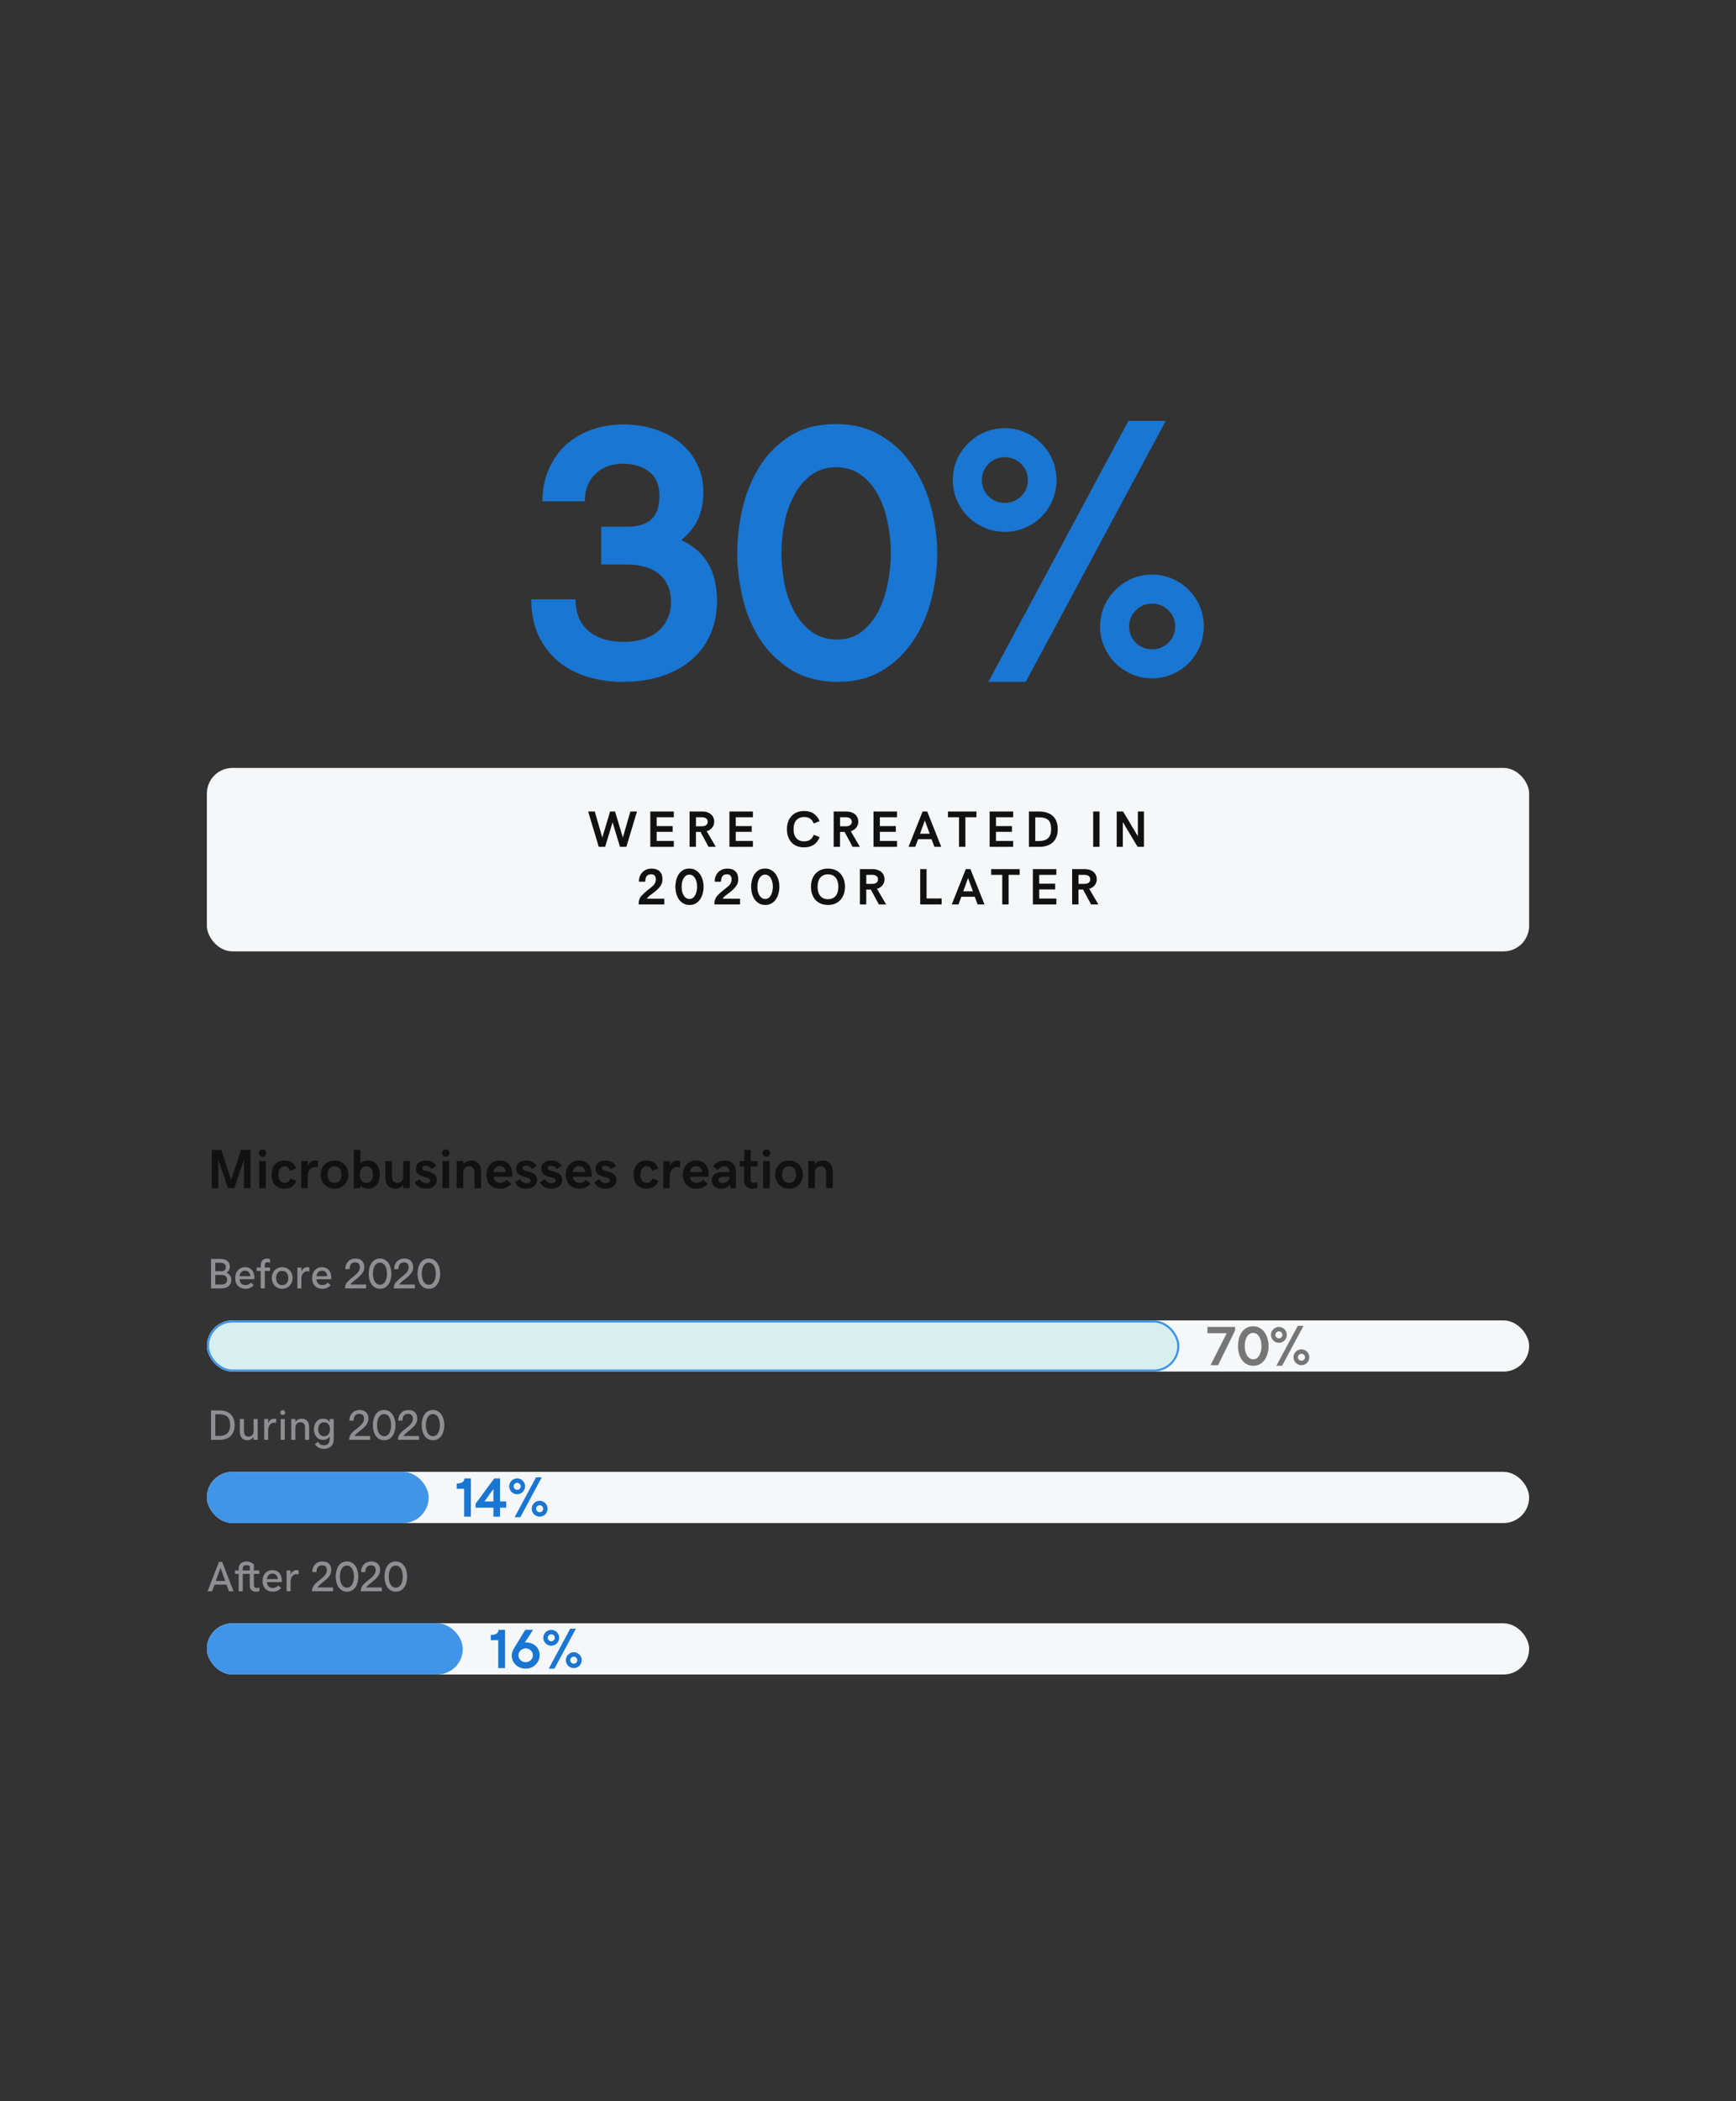 <?xml version="1.0" encoding="UTF-8"?> <svg xmlns="http://www.w3.org/2000/svg" width="814" height="985" viewBox="0 0 814 985" fill="none"><rect x="0" y="0" width="814" height="985" fill="#333333" stroke="none"/><path d="M291.868 319.66C286.113 319.66 280.634 318.858 275.433 317.253C270.231 315.648 265.693 313.269 261.819 310.114C257.946 306.905 254.847 302.865 252.522 297.995C250.254 293.125 249.119 287.453 249.119 280.979H269.871C269.871 287.398 271.891 292.323 275.931 295.754C279.97 299.185 285.477 300.9 292.449 300.9C295.438 300.9 298.287 300.541 300.999 299.821C303.711 299.047 306.062 297.884 308.055 296.335C310.047 294.785 311.624 292.821 312.786 290.441C314.004 288.062 314.612 285.295 314.612 282.141C314.612 276.662 312.814 272.373 309.217 269.274C305.675 266.175 300.39 264.626 293.362 264.626H281.907V246.945H293.777C299.09 246.945 302.991 245.756 305.481 243.376C307.972 240.996 309.217 237.372 309.217 232.502C309.217 227.411 307.612 223.62 304.402 221.13C301.248 218.64 297.181 217.395 292.2 217.395C286.888 217.395 282.571 218.972 279.251 222.126C275.931 225.225 274.243 229.514 274.188 234.992H254.349C254.349 229.292 255.372 224.201 257.42 219.719C259.467 215.181 262.179 211.39 265.555 208.347C268.986 205.303 272.998 202.979 277.591 201.374C282.184 199.769 286.998 198.967 292.034 198.967C297.734 198.967 302.908 199.769 307.557 201.374C312.26 202.979 316.245 205.192 319.51 208.015C322.775 210.782 325.293 214.102 327.063 217.976C328.89 221.794 329.803 225.944 329.803 230.427C329.803 235.407 328.973 239.696 327.312 243.293C325.708 246.89 323.079 250.183 319.427 253.171C325.182 255.882 329.415 259.59 332.127 264.294C334.839 268.998 336.194 274.864 336.194 281.892C336.194 287.481 335.171 292.6 333.123 297.248C331.131 301.896 328.226 305.881 324.407 309.201C320.644 312.466 315.996 315.039 310.462 316.921C304.983 318.747 298.785 319.66 291.868 319.66ZM393.221 319.66C384.201 319.66 376.619 317.668 370.477 313.684C364.334 309.699 359.437 304.746 355.784 298.825C352.132 292.849 349.531 286.319 347.981 279.235C346.432 272.152 345.657 265.511 345.657 259.313C345.657 253.116 346.404 246.475 347.898 239.392C349.448 232.253 351.993 225.695 355.535 219.719C359.077 213.742 363.836 208.762 369.812 204.777C375.789 200.793 383.204 198.801 392.059 198.801C400.083 198.801 407.083 200.599 413.06 204.196C419.036 207.793 423.961 212.469 427.835 218.225C431.764 223.924 434.669 230.427 436.551 237.731C438.488 244.981 439.456 252.23 439.456 259.479C439.456 266.729 438.515 273.978 436.634 281.228C434.752 288.422 431.902 294.868 428.084 300.568C424.321 306.213 419.507 310.806 413.641 314.348C407.83 317.889 401.023 319.66 393.221 319.66ZM392.723 299.821C397.15 299.821 400.94 298.576 404.095 296.086C407.304 293.54 409.905 290.331 411.897 286.457C413.89 282.528 415.356 278.156 416.297 273.342C417.238 268.472 417.708 263.741 417.708 259.147C417.708 254.444 417.21 249.712 416.214 244.953C415.273 240.139 413.779 235.822 411.731 232.004C409.684 228.186 407.028 225.087 403.763 222.707C400.498 220.272 396.596 219.055 392.059 219.055C387.521 219.055 383.619 220.272 380.354 222.707C377.09 225.142 374.433 228.296 372.386 232.17C370.338 235.988 368.816 240.305 367.82 245.119C366.88 249.878 366.409 254.61 366.409 259.313C366.409 263.962 366.88 268.721 367.82 273.591C368.816 278.405 370.338 282.749 372.386 286.623C374.489 290.497 377.228 293.679 380.604 296.169C383.979 298.604 388.019 299.821 392.723 299.821ZM463.445 319.66L529.104 197.307H546.619L480.96 319.66H463.445ZM471.082 249.353C467.817 249.353 464.69 248.716 461.702 247.443C458.769 246.171 456.196 244.455 453.982 242.297C451.769 240.083 449.998 237.482 448.67 234.494C447.397 231.506 446.761 228.352 446.761 225.031C446.761 221.711 447.397 218.557 448.67 215.568C449.998 212.58 451.769 210.007 453.982 207.849C456.196 205.635 458.769 203.892 461.702 202.619C464.69 201.346 467.817 200.71 471.082 200.71C474.402 200.71 477.557 201.346 480.545 202.619C483.533 203.892 486.106 205.635 488.265 207.849C490.478 210.007 492.221 212.58 493.494 215.568C494.767 218.557 495.403 221.711 495.403 225.031C495.403 228.352 494.767 231.506 493.494 234.494C492.221 237.482 490.478 240.083 488.265 242.297C486.106 244.455 483.533 246.171 480.545 247.443C477.557 248.716 474.402 249.353 471.082 249.353ZM471.082 235.739C474.126 235.739 476.699 234.715 478.802 232.668C480.905 230.565 481.956 228.02 481.956 225.031C481.956 222.098 480.905 219.58 478.802 217.478C476.699 215.375 474.126 214.323 471.082 214.323C468.149 214.323 465.631 215.375 463.528 217.478C461.425 219.58 460.374 222.098 460.374 225.031C460.374 228.02 461.425 230.565 463.528 232.668C465.631 234.715 468.149 235.739 471.082 235.739ZM540.145 318C536.88 318 533.753 317.364 530.765 316.091C527.832 314.818 525.258 313.103 523.045 310.944C520.831 308.731 519.061 306.13 517.732 303.142C516.46 300.153 515.823 296.999 515.823 293.679C515.823 290.358 516.46 287.204 517.732 284.216C519.061 281.228 520.831 278.654 523.045 276.496C525.258 274.283 527.832 272.539 530.765 271.267C533.753 269.994 536.88 269.357 540.145 269.357C543.465 269.357 546.619 269.994 549.607 271.267C552.596 272.539 555.169 274.283 557.327 276.496C559.541 278.654 561.284 281.228 562.557 284.216C563.829 287.204 564.466 290.358 564.466 293.679C564.466 296.999 563.829 300.153 562.557 303.142C561.284 306.13 559.541 308.731 557.327 310.944C555.169 313.103 552.596 314.818 549.607 316.091C546.619 317.364 543.465 318 540.145 318ZM540.145 304.387C543.188 304.387 545.761 303.363 547.864 301.315C549.967 299.213 551.019 296.667 551.019 293.679C551.019 290.746 549.967 288.228 547.864 286.125C545.761 284.022 543.188 282.971 540.145 282.971C537.212 282.971 534.694 284.022 532.591 286.125C530.488 288.228 529.437 290.746 529.437 293.679C529.437 296.667 530.488 299.213 532.591 301.315C534.694 303.363 537.212 304.387 540.145 304.387Z" fill="#1976D2"></path><rect x="97" y="360" width="620" height="86" rx="12" fill="#F5F7F8"></rect><path d="M275.788 380.43H278.882L282.409 392.629L286.077 380.43H288.386L292.054 392.629L295.581 380.43H298.675L293.706 397H290.718L287.225 385.492L283.745 397H280.757L275.788 380.43ZM304.929 380.43H315.944V383.125H307.905V387.273H315.394V389.969H307.905V394.246H315.944V397H304.929V380.43ZM334.89 385.211C334.89 386.273 334.57 387.203 333.929 388C333.288 388.789 332.433 389.352 331.362 389.688L335.652 397H332.241L328.468 390.004H326.323V397H323.347V380.43H329.3C330.136 380.43 330.898 380.543 331.585 380.77C332.273 380.996 332.859 381.316 333.343 381.73C333.835 382.145 334.214 382.648 334.48 383.242C334.753 383.836 334.89 384.492 334.89 385.211ZM329.089 387.355C329.98 387.355 330.659 387.168 331.128 386.793C331.605 386.41 331.843 385.891 331.843 385.234C331.843 384.578 331.605 384.062 331.128 383.688C330.652 383.312 329.972 383.125 329.089 383.125H326.347V387.355H329.089ZM342.023 380.43H353.038V383.125H344.999V387.273H352.488V389.969H344.999V394.246H353.038V397H342.023V380.43ZM376.984 397.234C375.804 397.234 374.722 397.043 373.738 396.66C372.754 396.277 371.91 395.727 371.207 395.008C370.511 394.281 369.968 393.391 369.578 392.336C369.187 391.281 368.992 390.09 368.992 388.762C368.992 387.465 369.179 386.285 369.554 385.223C369.937 384.16 370.476 383.258 371.172 382.516C371.867 381.773 372.715 381.203 373.715 380.805C374.715 380.398 375.824 380.195 377.043 380.195C378.847 380.195 380.343 380.598 381.531 381.402C382.726 382.199 383.652 383.383 384.308 384.953L381.531 386.055C381.179 385.078 380.64 384.328 379.914 383.805C379.195 383.273 378.238 383.008 377.043 383.008C376.285 383.008 375.597 383.137 374.98 383.395C374.363 383.645 373.84 384.008 373.41 384.484C372.988 384.961 372.66 385.551 372.425 386.254C372.199 386.957 372.086 387.754 372.086 388.645C372.086 389.598 372.203 390.438 372.437 391.164C372.672 391.883 373.004 392.484 373.433 392.969C373.863 393.445 374.382 393.809 374.992 394.059C375.609 394.301 376.293 394.422 377.043 394.422C378.152 394.422 379.074 394.184 379.808 393.707C380.543 393.223 381.132 392.434 381.578 391.34L384.332 392.465C383.683 394.051 382.757 395.242 381.554 396.039C380.351 396.836 378.828 397.234 376.984 397.234ZM402.445 385.211C402.445 386.273 402.125 387.203 401.484 388C400.844 388.789 399.988 389.352 398.918 389.688L403.207 397H399.797L396.023 390.004H393.879V397H390.902V380.43H396.855C397.691 380.43 398.453 380.543 399.14 380.77C399.828 380.996 400.414 381.316 400.898 381.73C401.39 382.145 401.769 382.648 402.035 383.242C402.308 383.836 402.445 384.492 402.445 385.211ZM396.644 387.355C397.535 387.355 398.215 387.168 398.683 386.793C399.16 386.41 399.398 385.891 399.398 385.234C399.398 384.578 399.16 384.062 398.683 383.688C398.207 383.312 397.527 383.125 396.644 383.125H393.902V387.355H396.644ZM409.578 380.43H420.594V383.125H412.555V387.273H420.043V389.969H412.555V394.246H420.594V397H409.578V380.43ZM434.758 380.43L441.356 397H438.145L436.785 393.402H430.516L429.145 397H426.004L432.602 380.43H434.758ZM433.645 384.637L431.383 390.859H435.93L433.645 384.637ZM449.684 383.125H444.492V380.43H457.852V383.125H452.66V397H449.684V383.125ZM464.036 380.43H475.051V383.125H467.012V387.273H474.5V389.969H467.012V394.246H475.051V397H464.036V380.43ZM482.454 380.43H487.2C488.63 380.43 489.891 380.617 490.985 380.992C492.087 381.359 493.005 381.895 493.739 382.598C494.473 383.301 495.028 384.168 495.403 385.199C495.778 386.23 495.965 387.402 495.965 388.715C495.965 390.027 495.774 391.203 495.391 392.242C495.008 393.273 494.446 394.141 493.704 394.844C492.969 395.539 492.051 396.074 490.95 396.449C489.856 396.816 488.606 397 487.2 397H482.454V380.43ZM487.2 394.27C488.044 394.27 488.813 394.176 489.508 393.988C490.212 393.793 490.809 393.48 491.301 393.051C491.801 392.613 492.188 392.039 492.462 391.328C492.735 390.617 492.872 389.746 492.872 388.715C492.872 386.754 492.434 385.34 491.559 384.473C490.684 383.598 489.235 383.16 487.212 383.16H485.43V394.27H487.2ZM512.587 380.43H515.563V397H512.587V380.43ZM523.622 380.43H526.61L533.536 392.031V380.43H536.396V397H533.419L526.482 385.387V397H523.622V380.43ZM299.468 424V423.66C299.468 422.168 299.89 420.953 300.733 420.016C301.577 419.07 302.499 418.219 303.499 417.461C304.499 416.703 305.421 415.934 306.265 415.152C307.108 414.363 307.53 413.375 307.53 412.188C307.53 411.508 307.355 410.949 307.003 410.512C306.651 410.074 306.081 409.855 305.292 409.855C304.745 409.855 304.292 409.953 303.933 410.148C303.581 410.344 303.304 410.605 303.101 410.934C302.897 411.254 302.753 411.625 302.667 412.047C302.589 412.461 302.55 412.891 302.55 413.336H299.573C299.573 412.516 299.702 411.734 299.96 410.992C300.226 410.242 300.608 409.59 301.108 409.035C301.616 408.473 302.241 408.027 302.983 407.699C303.726 407.363 304.569 407.195 305.515 407.195C306.366 407.195 307.112 407.312 307.753 407.547C308.401 407.773 308.937 408.102 309.358 408.531C309.78 408.953 310.097 409.477 310.308 410.102C310.526 410.719 310.636 411.414 310.636 412.188C310.636 413.398 310.315 414.449 309.675 415.34C309.034 416.223 308.296 417.008 307.46 417.695C306.632 418.375 305.815 419.004 305.011 419.582C304.206 420.152 303.64 420.73 303.312 421.316H311.48V424H299.468ZM323.394 424.234C322.12 424.234 321.05 423.953 320.183 423.391C319.316 422.828 318.624 422.129 318.109 421.293C317.593 420.449 317.226 419.527 317.007 418.527C316.788 417.527 316.679 416.59 316.679 415.715C316.679 414.84 316.784 413.902 316.995 412.902C317.214 411.895 317.573 410.969 318.073 410.125C318.573 409.281 319.245 408.578 320.089 408.016C320.933 407.453 321.98 407.172 323.23 407.172C324.362 407.172 325.351 407.426 326.195 407.934C327.038 408.441 327.734 409.102 328.28 409.914C328.835 410.719 329.245 411.637 329.511 412.668C329.784 413.691 329.921 414.715 329.921 415.738C329.921 416.762 329.788 417.785 329.523 418.809C329.257 419.824 328.855 420.734 328.316 421.539C327.784 422.336 327.105 422.984 326.277 423.484C325.456 423.984 324.495 424.234 323.394 424.234ZM323.323 421.434C323.948 421.434 324.484 421.258 324.929 420.906C325.382 420.547 325.749 420.094 326.03 419.547C326.312 418.992 326.519 418.375 326.652 417.695C326.784 417.008 326.851 416.34 326.851 415.691C326.851 415.027 326.78 414.359 326.64 413.688C326.507 413.008 326.296 412.398 326.007 411.859C325.718 411.32 325.343 410.883 324.882 410.547C324.421 410.203 323.87 410.031 323.23 410.031C322.589 410.031 322.038 410.203 321.577 410.547C321.116 410.891 320.741 411.336 320.452 411.883C320.163 412.422 319.948 413.031 319.808 413.711C319.675 414.383 319.609 415.051 319.609 415.715C319.609 416.371 319.675 417.043 319.808 417.73C319.948 418.41 320.163 419.023 320.452 419.57C320.749 420.117 321.136 420.566 321.612 420.918C322.089 421.262 322.659 421.434 323.323 421.434ZM334.992 424V423.66C334.992 422.168 335.413 420.953 336.257 420.016C337.101 419.07 338.023 418.219 339.023 417.461C340.023 416.703 340.945 415.934 341.788 415.152C342.632 414.363 343.054 413.375 343.054 412.188C343.054 411.508 342.878 410.949 342.527 410.512C342.175 410.074 341.605 409.855 340.816 409.855C340.269 409.855 339.816 409.953 339.456 410.148C339.105 410.344 338.827 410.605 338.624 410.934C338.421 411.254 338.277 411.625 338.191 412.047C338.113 412.461 338.074 412.891 338.074 413.336H335.097C335.097 412.516 335.226 411.734 335.484 410.992C335.749 410.242 336.132 409.59 336.632 409.035C337.14 408.473 337.765 408.027 338.507 407.699C339.249 407.363 340.093 407.195 341.038 407.195C341.89 407.195 342.636 407.312 343.277 407.547C343.925 407.773 344.46 408.102 344.882 408.531C345.304 408.953 345.62 409.477 345.831 410.102C346.05 410.719 346.16 411.414 346.16 412.188C346.16 413.398 345.839 414.449 345.199 415.34C344.558 416.223 343.82 417.008 342.984 417.695C342.156 418.375 341.339 419.004 340.535 419.582C339.73 420.152 339.163 420.73 338.835 421.316H347.003V424H334.992ZM358.917 424.234C357.644 424.234 356.574 423.953 355.707 423.391C354.839 422.828 354.148 422.129 353.632 421.293C353.117 420.449 352.75 419.527 352.531 418.527C352.312 417.527 352.203 416.59 352.203 415.715C352.203 414.84 352.308 413.902 352.519 412.902C352.738 411.895 353.097 410.969 353.597 410.125C354.097 409.281 354.769 408.578 355.613 408.016C356.457 407.453 357.503 407.172 358.753 407.172C359.886 407.172 360.875 407.426 361.718 407.934C362.562 408.441 363.257 409.102 363.804 409.914C364.359 410.719 364.769 411.637 365.035 412.668C365.308 413.691 365.445 414.715 365.445 415.738C365.445 416.762 365.312 417.785 365.046 418.809C364.781 419.824 364.378 420.734 363.839 421.539C363.308 422.336 362.628 422.984 361.8 423.484C360.98 423.984 360.019 424.234 358.917 424.234ZM358.847 421.434C359.472 421.434 360.007 421.258 360.453 420.906C360.906 420.547 361.273 420.094 361.554 419.547C361.835 418.992 362.042 418.375 362.175 417.695C362.308 417.008 362.375 416.34 362.375 415.691C362.375 415.027 362.304 414.359 362.164 413.688C362.031 413.008 361.82 412.398 361.531 411.859C361.242 411.32 360.867 410.883 360.406 410.547C359.945 410.203 359.394 410.031 358.753 410.031C358.113 410.031 357.562 410.203 357.101 410.547C356.64 410.891 356.265 411.336 355.976 411.883C355.687 412.422 355.472 413.031 355.332 413.711C355.199 414.383 355.132 415.051 355.132 415.715C355.132 416.371 355.199 417.043 355.332 417.73C355.472 418.41 355.687 419.023 355.976 419.57C356.273 420.117 356.66 420.566 357.136 420.918C357.613 421.262 358.183 421.434 358.847 421.434ZM388.23 424.234C386.871 424.234 385.687 424.004 384.68 423.543C383.68 423.074 382.851 422.449 382.195 421.668C381.547 420.887 381.062 419.98 380.742 418.949C380.422 417.918 380.262 416.84 380.262 415.715C380.262 414.59 380.422 413.512 380.742 412.48C381.062 411.449 381.547 410.543 382.195 409.762C382.851 408.98 383.68 408.359 384.68 407.898C385.687 407.43 386.871 407.195 388.23 407.195C389.59 407.195 390.769 407.43 391.769 407.898C392.777 408.359 393.605 408.98 394.254 409.762C394.91 410.543 395.398 411.449 395.719 412.48C396.039 413.512 396.199 414.59 396.199 415.715C396.199 416.84 396.039 417.918 395.719 418.949C395.398 419.98 394.91 420.887 394.254 421.668C393.605 422.449 392.777 423.074 391.769 423.543C390.769 424.004 389.59 424.234 388.23 424.234ZM388.23 421.539C389.113 421.539 389.867 421.383 390.492 421.07C391.117 420.75 391.621 420.324 392.004 419.793C392.387 419.254 392.664 418.633 392.836 417.93C393.015 417.227 393.105 416.488 393.105 415.715C393.105 414.941 393.015 414.203 392.836 413.5C392.664 412.797 392.387 412.18 392.004 411.648C391.621 411.109 391.117 410.684 390.492 410.371C389.867 410.051 389.113 409.891 388.23 409.891C387.347 409.891 386.594 410.051 385.969 410.371C385.344 410.684 384.84 411.109 384.457 411.648C384.074 412.18 383.793 412.797 383.613 413.5C383.441 414.203 383.355 414.941 383.355 415.715C383.355 416.488 383.441 417.227 383.613 417.93C383.793 418.633 384.074 419.254 384.457 419.793C384.84 420.324 385.344 420.75 385.969 421.07C386.594 421.383 387.347 421.539 388.23 421.539ZM414.746 412.211C414.746 413.273 414.426 414.203 413.785 415C413.145 415.789 412.289 416.352 411.219 416.688L415.508 424H412.098L408.324 417.004H406.18V424H403.203V407.43H409.156C409.992 407.43 410.754 407.543 411.441 407.77C412.129 407.996 412.715 408.316 413.199 408.73C413.691 409.145 414.07 409.648 414.336 410.242C414.609 410.836 414.746 411.492 414.746 412.211ZM408.945 414.355C409.836 414.355 410.516 414.168 410.984 413.793C411.461 413.41 411.699 412.891 411.699 412.234C411.699 411.578 411.461 411.062 410.984 410.688C410.508 410.312 409.828 410.125 408.945 410.125H406.203V414.355H408.945ZM431.485 407.43H434.461V421.188H441.539V424H431.485V407.43ZM455.024 407.43L461.622 424H458.411L457.051 420.402H450.782L449.411 424H446.27L452.868 407.43H455.024ZM453.911 411.637L451.649 417.859H456.196L453.911 411.637ZM469.95 410.125H464.758V407.43H478.118V410.125H472.926V424H469.95V410.125ZM484.302 407.43H495.317V410.125H487.278V414.273H494.766V416.969H487.278V421.246H495.317V424H484.302V407.43ZM514.263 412.211C514.263 413.273 513.942 414.203 513.302 415C512.661 415.789 511.806 416.352 510.735 416.688L515.024 424H511.614L507.841 417.004H505.696V424H502.72V407.43H508.673C509.509 407.43 510.27 407.543 510.958 407.77C511.645 407.996 512.231 408.316 512.716 408.73C513.208 409.145 513.587 409.648 513.852 410.242C514.126 410.836 514.263 411.492 514.263 412.211ZM508.462 414.355C509.352 414.355 510.032 414.168 510.501 413.793C510.977 413.41 511.216 412.891 511.216 412.234C511.216 411.578 510.977 411.062 510.501 410.688C510.024 410.312 509.345 410.125 508.462 410.125H505.72V414.355H508.462Z" fill="#111111"></path><path d="M99.285 539.049L103.754 539.049L108.388 553.153L113.021 539.049L117.49 539.049L117.49 557L114.393 557L114.393 543.568L109.886 557L106.89 557L102.383 543.568L102.383 557L99.285 557L99.285 539.049ZM123.114 542.299C122.632 542.299 122.217 542.13 121.87 541.791C121.532 541.444 121.362 541.029 121.362 540.547C121.362 540.073 121.532 539.662 121.87 539.315C122.217 538.968 122.632 538.795 123.114 538.795C123.597 538.795 124.007 538.968 124.346 539.315C124.693 539.662 124.866 540.073 124.866 540.547C124.866 541.029 124.693 541.444 124.346 541.791C124.007 542.13 123.597 542.299 123.114 542.299ZM121.553 544.305L124.65 544.305L124.65 557L121.553 557L121.553 544.305ZM133.397 557.254C132.45 557.254 131.595 557.102 130.833 556.797C130.08 556.484 129.441 556.044 128.916 555.477C128.4 554.91 128.002 554.22 127.723 553.407C127.452 552.586 127.316 551.676 127.316 550.678C127.316 549.662 127.456 548.744 127.735 547.923C128.015 547.102 128.417 546.408 128.941 545.841C129.466 545.265 130.109 544.825 130.871 544.521C131.633 544.207 132.488 544.051 133.436 544.051C134.756 544.051 135.882 544.355 136.812 544.965C137.752 545.566 138.459 546.497 138.933 547.758L135.987 548.9C135.81 548.223 135.501 547.699 135.061 547.326C134.629 546.954 134.091 546.768 133.448 546.768C133.042 546.768 132.661 546.848 132.306 547.009C131.95 547.17 131.641 547.411 131.379 547.732C131.117 548.046 130.909 548.448 130.757 548.938C130.613 549.421 130.541 549.984 130.541 550.627C130.541 551.905 130.82 552.878 131.379 553.547C131.937 554.207 132.67 554.537 133.575 554.537C134.185 554.537 134.718 554.347 135.175 553.966C135.632 553.585 135.945 553.073 136.114 552.43L138.971 553.496C138.556 554.706 137.879 555.637 136.939 556.289C136.008 556.932 134.828 557.254 133.397 557.254ZM141.256 544.305L144.277 544.305L144.277 546.59C144.616 545.777 145.081 545.151 145.674 544.711C146.275 544.271 146.943 544.051 147.68 544.051C148.018 544.051 148.302 544.072 148.53 544.114C148.767 544.148 148.953 544.186 149.089 544.229L149.089 547.301C148.945 547.242 148.767 547.191 148.556 547.148C148.353 547.098 148.086 547.072 147.756 547.072C147.231 547.072 146.749 547.191 146.309 547.428C145.877 547.656 145.509 547.974 145.204 548.38C144.899 548.778 144.662 549.26 144.493 549.827C144.332 550.386 144.252 550.991 144.252 551.643L144.252 557L141.256 557L141.256 544.305ZM163.346 550.652C163.346 551.558 163.189 552.417 162.876 553.229C162.571 554.034 162.135 554.732 161.568 555.324C161.001 555.917 160.316 556.386 159.512 556.733C158.708 557.08 157.819 557.254 156.846 557.254C155.872 557.254 154.984 557.08 154.18 556.733C153.376 556.386 152.69 555.917 152.123 555.324C151.556 554.732 151.116 554.034 150.803 553.229C150.498 552.417 150.346 551.558 150.346 550.652C150.346 549.747 150.498 548.892 150.803 548.088C151.116 547.275 151.556 546.573 152.123 545.98C152.69 545.388 153.376 544.918 154.18 544.571C154.984 544.224 155.872 544.051 156.846 544.051C157.819 544.051 158.708 544.224 159.512 544.571C160.316 544.918 161.001 545.388 161.568 545.98C162.135 546.573 162.571 547.275 162.876 548.088C163.189 548.892 163.346 549.747 163.346 550.652ZM160.121 550.652C160.121 550.128 160.058 549.632 159.931 549.167C159.812 548.693 159.622 548.278 159.359 547.923C159.097 547.567 158.758 547.288 158.344 547.085C157.929 546.873 157.43 546.768 156.846 546.768C156.262 546.768 155.762 546.873 155.348 547.085C154.933 547.288 154.594 547.567 154.332 547.923C154.07 548.278 153.875 548.693 153.748 549.167C153.63 549.632 153.57 550.128 153.57 550.652C153.57 551.177 153.63 551.676 153.748 552.15C153.875 552.616 154.07 553.026 154.332 553.382C154.594 553.737 154.933 554.021 155.348 554.232C155.762 554.436 156.262 554.537 156.846 554.537C157.43 554.537 157.929 554.436 158.344 554.232C158.758 554.021 159.097 553.737 159.359 553.382C159.622 553.026 159.812 552.616 159.931 552.15C160.058 551.676 160.121 551.177 160.121 550.652ZM165.885 557L165.885 539.049L168.982 539.049L168.982 545.562C169.414 545.028 169.947 544.643 170.582 544.406C171.225 544.169 171.885 544.051 172.562 544.051C173.434 544.051 174.213 544.216 174.898 544.546C175.592 544.876 176.176 545.333 176.65 545.917C177.124 546.501 177.484 547.199 177.729 548.012C177.983 548.824 178.11 549.704 178.11 550.652C178.11 551.592 177.983 552.468 177.729 553.28C177.484 554.093 177.124 554.791 176.65 555.375C176.185 555.959 175.609 556.42 174.924 556.759C174.238 557.089 173.468 557.254 172.613 557.254C171.953 557.254 171.289 557.135 170.62 556.898C169.96 556.653 169.414 556.259 168.982 555.718L168.982 557L165.885 557ZM171.788 546.768C171.255 546.768 170.794 546.869 170.404 547.072C170.015 547.267 169.698 547.538 169.452 547.885C169.207 548.232 169.021 548.642 168.894 549.116C168.775 549.59 168.716 550.102 168.716 550.652C168.716 551.194 168.775 551.702 168.894 552.176C169.021 552.65 169.207 553.064 169.452 553.42C169.698 553.767 170.015 554.042 170.404 554.245C170.794 554.44 171.255 554.537 171.788 554.537C172.321 554.537 172.783 554.436 173.172 554.232C173.561 554.029 173.883 553.754 174.137 553.407C174.391 553.06 174.577 552.65 174.695 552.176C174.822 551.693 174.886 551.186 174.886 550.652C174.886 550.111 174.822 549.603 174.695 549.129C174.577 548.655 174.391 548.244 174.137 547.897C173.883 547.542 173.561 547.267 173.172 547.072C172.783 546.869 172.321 546.768 171.788 546.768ZM192.164 557L189.066 557L189.066 555.515C188.592 556.065 188.03 556.492 187.378 556.797C186.726 557.102 186.041 557.254 185.321 557.254C184.627 557.254 183.993 557.14 183.417 556.911C182.85 556.674 182.363 556.331 181.957 555.883C181.551 555.434 181.238 554.876 181.018 554.207C180.798 553.538 180.687 552.777 180.687 551.922L180.687 544.305L183.785 544.305L183.785 551.541C183.785 552.523 184.018 553.268 184.483 553.775C184.949 554.275 185.537 554.524 186.248 554.524C187.128 554.524 187.818 554.271 188.317 553.763C188.817 553.246 189.066 552.451 189.066 551.376L189.066 544.305L192.164 544.305L192.164 557ZM199.883 557.254C198.478 557.254 197.327 556.996 196.43 556.479C195.541 555.963 194.881 555.201 194.449 554.194L196.823 552.734C197.17 553.42 197.598 553.919 198.105 554.232C198.622 554.537 199.18 554.689 199.781 554.689C200.441 554.689 200.937 554.571 201.267 554.334C201.597 554.097 201.762 553.797 201.762 553.433C201.762 552.857 201.41 552.468 200.708 552.265C200.006 552.062 199.235 551.837 198.397 551.592C197.56 551.346 196.789 550.961 196.087 550.437C195.384 549.903 195.033 549.027 195.033 547.809C195.033 547.25 195.139 546.742 195.351 546.285C195.571 545.82 195.88 545.422 196.277 545.092C196.675 544.762 197.158 544.508 197.725 544.33C198.3 544.144 198.939 544.051 199.642 544.051C200.826 544.051 201.834 544.279 202.663 544.736C203.501 545.185 204.148 545.828 204.605 546.666L202.181 548.024C202.079 547.838 201.952 547.656 201.8 547.479C201.656 547.292 201.482 547.127 201.279 546.983C201.076 546.84 200.839 546.725 200.568 546.641C200.298 546.548 199.993 546.501 199.654 546.501C199.113 546.501 198.702 546.603 198.423 546.806C198.144 547.009 198.004 547.267 198.004 547.58C198.004 548.122 198.359 548.494 199.07 548.697C199.781 548.892 200.56 549.116 201.406 549.37C202.253 549.624 203.031 550.013 203.742 550.538C204.453 551.054 204.809 551.896 204.809 553.064C204.809 553.784 204.669 554.41 204.39 554.943C204.11 555.477 203.738 555.912 203.272 556.251C202.815 556.59 202.291 556.839 201.698 557C201.106 557.169 200.501 557.254 199.883 557.254ZM209.036 542.299C208.554 542.299 208.139 542.13 207.792 541.791C207.453 541.444 207.284 541.029 207.284 540.547C207.284 540.073 207.453 539.662 207.792 539.315C208.139 538.968 208.554 538.795 209.036 538.795C209.519 538.795 209.929 538.968 210.268 539.315C210.615 539.662 210.788 540.073 210.788 540.547C210.788 541.029 210.615 541.444 210.268 541.791C209.929 542.13 209.519 542.299 209.036 542.299ZM207.475 544.305L210.572 544.305L210.572 557L207.475 557L207.475 544.305ZM214.127 544.305L217.225 544.305L217.225 545.79C217.699 545.24 218.261 544.813 218.913 544.508C219.565 544.203 220.25 544.051 220.97 544.051C221.664 544.051 222.294 544.169 222.861 544.406C223.437 544.635 223.928 544.973 224.334 545.422C224.74 545.87 225.053 546.429 225.273 547.098C225.493 547.766 225.604 548.528 225.604 549.383L225.604 557L222.506 557L222.506 549.764C222.506 548.782 222.273 548.041 221.808 547.542C221.342 547.034 220.754 546.78 220.043 546.78C219.163 546.78 218.473 547.038 217.974 547.555C217.474 548.063 217.225 548.854 217.225 549.929L217.225 557L214.127 557L214.127 544.305ZM234.528 557.254C233.521 557.254 232.616 557.097 231.812 556.784C231.016 556.463 230.343 556.018 229.793 555.451C229.251 554.876 228.832 554.186 228.536 553.382C228.248 552.569 228.104 551.676 228.104 550.703C228.104 549.721 228.253 548.82 228.549 547.999C228.854 547.178 229.277 546.48 229.818 545.904C230.36 545.32 231.012 544.868 231.773 544.546C232.544 544.216 233.394 544.051 234.325 544.051C235.434 544.051 236.365 544.254 237.118 544.66C237.871 545.058 238.472 545.57 238.921 546.196C239.378 546.814 239.704 547.504 239.898 548.266C240.102 549.019 240.203 549.747 240.203 550.449C240.203 550.686 240.19 550.902 240.165 551.097C240.148 551.291 240.123 551.482 240.089 551.668L231.38 551.668C231.532 552.65 231.896 553.369 232.472 553.826C233.047 554.275 233.754 554.499 234.592 554.499C235.176 554.499 235.709 554.393 236.191 554.182C236.682 553.962 237.152 553.602 237.601 553.103L239.733 554.969C239.048 555.73 238.273 556.302 237.41 556.683C236.547 557.063 235.586 557.254 234.528 557.254ZM234.3 546.653C233.538 546.653 232.899 546.882 232.383 547.339C231.867 547.787 231.536 548.486 231.393 549.434L237.156 549.434C237.08 548.579 236.788 547.902 236.28 547.402C235.781 546.903 235.121 546.653 234.3 546.653ZM246.906 557.254C245.501 557.254 244.35 556.996 243.453 556.479C242.564 555.963 241.904 555.201 241.473 554.194L243.847 552.734C244.194 553.42 244.621 553.919 245.129 554.232C245.645 554.537 246.204 554.689 246.805 554.689C247.465 554.689 247.96 554.571 248.29 554.334C248.62 554.097 248.785 553.797 248.785 553.433C248.785 552.857 248.434 552.468 247.731 552.265C247.029 552.062 246.259 551.837 245.421 551.592C244.583 551.346 243.813 550.961 243.11 550.437C242.408 549.903 242.057 549.027 242.057 547.809C242.057 547.25 242.162 546.742 242.374 546.285C242.594 545.82 242.903 545.422 243.301 545.092C243.699 544.762 244.181 544.508 244.748 544.33C245.324 544.144 245.963 544.051 246.665 544.051C247.85 544.051 248.857 544.279 249.687 544.736C250.524 545.185 251.172 545.828 251.629 546.666L249.204 548.024C249.103 547.838 248.976 547.656 248.823 547.479C248.679 547.292 248.506 547.127 248.303 546.983C248.1 546.84 247.863 546.725 247.592 546.641C247.321 546.548 247.016 546.501 246.678 546.501C246.136 546.501 245.726 546.603 245.446 546.806C245.167 547.009 245.027 547.267 245.027 547.58C245.027 548.122 245.383 548.494 246.094 548.697C246.805 548.892 247.583 549.116 248.43 549.37C249.276 549.624 250.055 550.013 250.766 550.538C251.477 551.054 251.832 551.896 251.832 553.064C251.832 553.784 251.692 554.41 251.413 554.943C251.134 555.477 250.761 555.912 250.296 556.251C249.839 556.59 249.314 556.839 248.722 557C248.129 557.169 247.524 557.254 246.906 557.254ZM258.662 557.254C257.257 557.254 256.106 556.996 255.209 556.479C254.32 555.963 253.66 555.201 253.229 554.194L255.603 552.734C255.95 553.42 256.377 553.919 256.885 554.232C257.401 554.537 257.96 554.689 258.561 554.689C259.221 554.689 259.716 554.571 260.046 554.334C260.376 554.097 260.541 553.797 260.541 553.433C260.541 552.857 260.19 552.468 259.487 552.265C258.785 552.062 258.015 551.837 257.177 551.592C256.339 551.346 255.569 550.961 254.866 550.437C254.164 549.903 253.812 549.027 253.812 547.809C253.812 547.25 253.918 546.742 254.13 546.285C254.35 545.82 254.659 545.422 255.057 545.092C255.454 544.762 255.937 544.508 256.504 544.33C257.079 544.144 257.718 544.051 258.421 544.051C259.606 544.051 260.613 544.279 261.442 544.736C262.28 545.185 262.928 545.828 263.385 546.666L260.96 548.024C260.858 547.838 260.731 547.656 260.579 547.479C260.435 547.292 260.262 547.127 260.059 546.983C259.855 546.84 259.618 546.725 259.348 546.641C259.077 546.548 258.772 546.501 258.434 546.501C257.892 546.501 257.481 546.603 257.202 546.806C256.923 547.009 256.783 547.267 256.783 547.58C256.783 548.122 257.139 548.494 257.85 548.697C258.561 548.892 259.339 549.116 260.186 549.37C261.032 549.624 261.811 550.013 262.521 550.538C263.232 551.054 263.588 551.896 263.588 553.064C263.588 553.784 263.448 554.41 263.169 554.943C262.89 555.477 262.517 555.912 262.052 556.251C261.595 556.59 261.07 556.839 260.478 557C259.885 557.169 259.28 557.254 258.662 557.254ZM271.751 557.254C270.744 557.254 269.838 557.097 269.034 556.784C268.239 556.463 267.566 556.018 267.016 555.451C266.474 554.876 266.055 554.186 265.759 553.382C265.471 552.569 265.327 551.676 265.327 550.703C265.327 549.721 265.475 548.82 265.771 547.999C266.076 547.178 266.499 546.48 267.041 545.904C267.583 545.32 268.234 544.868 268.996 544.546C269.766 544.216 270.617 544.051 271.548 544.051C272.657 544.051 273.588 544.254 274.341 544.66C275.094 545.058 275.695 545.57 276.144 546.196C276.601 546.814 276.926 547.504 277.121 548.266C277.324 549.019 277.426 549.747 277.426 550.449C277.426 550.686 277.413 550.902 277.388 551.097C277.371 551.291 277.345 551.482 277.312 551.668L268.603 551.668C268.755 552.65 269.119 553.369 269.694 553.826C270.27 554.275 270.977 554.499 271.814 554.499C272.398 554.499 272.932 554.393 273.414 554.182C273.905 553.962 274.375 553.602 274.823 553.103L276.956 554.969C276.271 555.73 275.496 556.302 274.633 556.683C273.77 557.063 272.809 557.254 271.751 557.254ZM271.522 546.653C270.761 546.653 270.122 546.882 269.605 547.339C269.089 547.787 268.759 548.486 268.615 549.434L274.379 549.434C274.303 548.579 274.011 547.902 273.503 547.402C273.004 546.903 272.343 546.653 271.522 546.653ZM284.129 557.254C282.724 557.254 281.573 556.996 280.676 556.479C279.787 555.963 279.127 555.201 278.695 554.194L281.069 552.734C281.416 553.42 281.844 553.919 282.352 554.232C282.868 554.537 283.426 554.689 284.027 554.689C284.687 554.689 285.183 554.571 285.513 554.334C285.843 554.097 286.008 553.797 286.008 553.433C286.008 552.857 285.657 552.468 284.954 552.265C284.252 552.062 283.481 551.837 282.644 551.592C281.806 551.346 281.035 550.961 280.333 550.437C279.631 549.903 279.279 549.027 279.279 547.809C279.279 547.25 279.385 546.742 279.597 546.285C279.817 545.82 280.126 545.422 280.523 545.092C280.921 544.762 281.404 544.508 281.971 544.33C282.546 544.144 283.185 544.051 283.888 544.051C285.073 544.051 286.08 544.279 286.909 544.736C287.747 545.185 288.395 545.828 288.852 546.666L286.427 548.024C286.325 547.838 286.198 547.656 286.046 547.479C285.902 547.292 285.729 547.127 285.525 546.983C285.322 546.84 285.085 546.725 284.814 546.641C284.544 546.548 284.239 546.501 283.9 546.501C283.359 546.501 282.948 546.603 282.669 546.806C282.39 547.009 282.25 547.267 282.25 547.58C282.25 548.122 282.605 548.494 283.316 548.697C284.027 548.892 284.806 549.116 285.652 549.37C286.499 549.624 287.277 550.013 287.988 550.538C288.699 551.054 289.055 551.896 289.055 553.064C289.055 553.784 288.915 554.41 288.636 554.943C288.356 555.477 287.984 555.912 287.519 556.251C287.062 556.59 286.537 556.839 285.944 557C285.352 557.169 284.747 557.254 284.129 557.254ZM303.159 557.254C302.211 557.254 301.356 557.102 300.595 556.797C299.841 556.484 299.202 556.044 298.678 555.477C298.161 554.91 297.764 554.22 297.484 553.407C297.214 552.586 297.078 551.676 297.078 550.678C297.078 549.662 297.218 548.744 297.497 547.923C297.776 547.102 298.178 546.408 298.703 545.841C299.228 545.265 299.871 544.825 300.633 544.521C301.395 544.207 302.249 544.051 303.197 544.051C304.518 544.051 305.643 544.355 306.574 544.965C307.514 545.566 308.22 546.497 308.694 547.758L305.749 548.9C305.571 548.223 305.262 547.699 304.822 547.326C304.391 546.954 303.853 546.768 303.21 546.768C302.804 546.768 302.423 546.848 302.067 547.009C301.712 547.17 301.403 547.411 301.141 547.732C300.878 548.046 300.671 548.448 300.519 548.938C300.375 549.421 300.303 549.984 300.303 550.627C300.303 551.905 300.582 552.878 301.141 553.547C301.699 554.207 302.431 554.537 303.337 554.537C303.946 554.537 304.479 554.347 304.937 553.966C305.394 553.585 305.707 553.073 305.876 552.43L308.732 553.496C308.318 554.706 307.641 555.637 306.701 556.289C305.77 556.932 304.59 557.254 303.159 557.254ZM311.018 544.305L314.039 544.305L314.039 546.59C314.378 545.777 314.843 545.151 315.436 544.711C316.036 544.271 316.705 544.051 317.441 544.051C317.78 544.051 318.063 544.072 318.292 544.114C318.529 544.148 318.715 544.186 318.851 544.229L318.851 547.301C318.707 547.242 318.529 547.191 318.317 547.148C318.114 547.098 317.848 547.072 317.518 547.072C316.993 547.072 316.51 547.191 316.07 547.428C315.639 547.656 315.271 547.974 314.966 548.38C314.661 548.778 314.424 549.26 314.255 549.827C314.094 550.386 314.014 550.991 314.014 551.643L314.014 557L311.018 557L311.018 544.305ZM326.62 557.254C325.613 557.254 324.707 557.097 323.903 556.784C323.108 556.463 322.435 556.018 321.885 555.451C321.343 554.876 320.924 554.186 320.628 553.382C320.34 552.569 320.196 551.676 320.196 550.703C320.196 549.721 320.344 548.82 320.641 547.999C320.945 547.178 321.368 546.48 321.91 545.904C322.452 545.32 323.104 544.868 323.865 544.546C324.635 544.216 325.486 544.051 326.417 544.051C327.526 544.051 328.457 544.254 329.21 544.66C329.963 545.058 330.564 545.57 331.013 546.196C331.47 546.814 331.796 547.504 331.99 548.266C332.193 549.019 332.295 549.747 332.295 550.449C332.295 550.686 332.282 550.902 332.257 551.097C332.24 551.291 332.215 551.482 332.181 551.668L323.472 551.668C323.624 552.65 323.988 553.369 324.563 553.826C325.139 554.275 325.846 554.499 326.684 554.499C327.268 554.499 327.801 554.393 328.283 554.182C328.774 553.962 329.244 553.602 329.692 553.103L331.825 554.969C331.14 555.73 330.365 556.302 329.502 556.683C328.639 557.063 327.678 557.254 326.62 557.254ZM326.392 546.653C325.63 546.653 324.991 546.882 324.475 547.339C323.958 547.787 323.628 548.486 323.484 549.434L329.248 549.434C329.172 548.579 328.88 547.902 328.372 547.402C327.873 546.903 327.213 546.653 326.392 546.653ZM333.755 553.331C333.755 552.112 334.191 551.16 335.062 550.475C335.943 549.781 337.191 549.434 338.808 549.434L342.108 549.434C342.108 548.562 341.876 547.897 341.41 547.44C340.945 546.983 340.34 546.755 339.595 546.755C338.968 546.755 338.397 546.916 337.881 547.237C337.373 547.55 336.954 547.986 336.624 548.545L334.25 546.831C334.952 545.883 335.748 545.185 336.637 544.736C337.525 544.279 338.545 544.051 339.696 544.051C340.543 544.051 341.3 544.174 341.969 544.419C342.646 544.664 343.209 545.011 343.657 545.46C344.114 545.909 344.461 546.454 344.698 547.098C344.944 547.732 345.066 548.439 345.066 549.218L345.066 557L342.515 557L342.312 555.185C341.829 555.862 341.245 556.378 340.56 556.733C339.874 557.08 339.078 557.254 338.173 557.254C336.793 557.254 335.71 556.903 334.923 556.2C334.144 555.498 333.755 554.541 333.755 553.331ZM338.808 554.639C339.256 554.639 339.679 554.558 340.077 554.397C340.483 554.237 340.835 554.021 341.131 553.75C341.436 553.479 341.673 553.166 341.842 552.811C342.02 552.447 342.108 552.066 342.108 551.668L339.036 551.668C338.334 551.668 337.805 551.812 337.449 552.1C337.102 552.379 336.929 552.743 336.929 553.191C336.929 553.623 337.09 553.974 337.411 554.245C337.733 554.507 338.198 554.639 338.808 554.639ZM352.887 557.254C351.643 557.254 350.665 556.915 349.954 556.238C349.252 555.561 348.9 554.647 348.9 553.496L348.9 546.844L346.856 546.844L346.856 544.305L348.951 544.305L348.951 539.062L351.973 539.062L351.973 544.305L355.172 544.305L355.172 546.844L351.973 546.844L351.973 552.95C351.973 553.56 352.108 553.974 352.379 554.194C352.658 554.414 353.001 554.524 353.407 554.524C353.729 554.524 354.05 554.474 354.372 554.372C354.694 554.271 354.96 554.169 355.172 554.067L355.172 556.873C354.935 556.958 354.601 557.042 354.169 557.127C353.746 557.212 353.318 557.254 352.887 557.254ZM359.399 542.299C358.917 542.299 358.502 542.13 358.155 541.791C357.817 541.444 357.647 541.029 357.647 540.547C357.647 540.073 357.817 539.662 358.155 539.315C358.502 538.968 358.917 538.795 359.399 538.795C359.882 538.795 360.292 538.968 360.631 539.315C360.978 539.662 361.151 540.073 361.151 540.547C361.151 541.029 360.978 541.444 360.631 541.791C360.292 542.13 359.882 542.299 359.399 542.299ZM357.838 544.305L360.936 544.305L360.936 557L357.838 557L357.838 544.305ZM376.475 550.652C376.475 551.558 376.318 552.417 376.005 553.229C375.7 554.034 375.264 554.732 374.697 555.324C374.13 555.917 373.445 556.386 372.641 556.733C371.837 557.08 370.948 557.254 369.975 557.254C369.001 557.254 368.113 557.08 367.309 556.733C366.505 556.386 365.819 555.917 365.252 555.324C364.685 554.732 364.245 554.034 363.932 553.229C363.627 552.417 363.475 551.558 363.475 550.652C363.475 549.747 363.627 548.892 363.932 548.088C364.245 547.275 364.685 546.573 365.252 545.98C365.819 545.388 366.505 544.918 367.309 544.571C368.113 544.224 369.001 544.051 369.975 544.051C370.948 544.051 371.837 544.224 372.641 544.571C373.445 544.918 374.13 545.388 374.697 545.98C375.264 546.573 375.7 547.275 376.005 548.088C376.318 548.892 376.475 549.747 376.475 550.652ZM373.25 550.652C373.25 550.128 373.187 549.632 373.06 549.167C372.941 548.693 372.751 548.278 372.488 547.923C372.226 547.567 371.887 547.288 371.473 547.085C371.058 546.873 370.559 546.768 369.975 546.768C369.391 546.768 368.891 546.873 368.477 547.085C368.062 547.288 367.723 547.567 367.461 547.923C367.199 548.278 367.004 548.693 366.877 549.167C366.758 549.632 366.699 550.128 366.699 550.652C366.699 551.177 366.758 551.676 366.877 552.15C367.004 552.616 367.199 553.026 367.461 553.382C367.723 553.737 368.062 554.021 368.477 554.232C368.891 554.436 369.391 554.537 369.975 554.537C370.559 554.537 371.058 554.436 371.473 554.232C371.887 554.021 372.226 553.737 372.488 553.382C372.751 553.026 372.941 552.616 373.06 552.15C373.187 551.676 373.25 551.177 373.25 550.652ZM379.014 544.305L382.111 544.305L382.111 545.79C382.585 545.24 383.148 544.813 383.8 544.508C384.451 544.203 385.137 544.051 385.856 544.051C386.55 544.051 387.181 544.169 387.748 544.406C388.324 544.635 388.814 544.973 389.221 545.422C389.627 545.87 389.94 546.429 390.16 547.098C390.38 547.766 390.49 548.528 390.49 549.383L390.49 557L387.393 557L387.393 549.764C387.393 548.782 387.16 548.041 386.694 547.542C386.229 547.034 385.641 546.78 384.93 546.78C384.049 546.78 383.36 547.038 382.86 547.555C382.361 548.063 382.111 548.854 382.111 549.929L382.111 557L379.014 557L379.014 544.305Z" fill="#111111"></path><path d="M98.943 590.191L103.514 590.191C104.158 590.191 104.744 590.273 105.271 590.436C105.799 590.592 106.245 590.823 106.609 591.129C106.98 591.428 107.267 591.799 107.469 592.242C107.677 592.685 107.781 593.183 107.781 593.736C107.781 594.381 107.648 594.947 107.381 595.436C107.12 595.917 106.727 596.318 106.199 596.637C106.915 596.917 107.472 597.353 107.869 597.945C108.266 598.538 108.465 599.221 108.465 599.996C108.465 600.602 108.357 601.152 108.143 601.646C107.934 602.141 107.635 602.564 107.244 602.916C106.854 603.261 106.372 603.528 105.799 603.717C105.226 603.906 104.581 604 103.865 604L98.943 604L98.943 590.191ZM103.777 595.963C104.422 595.963 104.936 595.794 105.32 595.455C105.711 595.117 105.906 594.622 105.906 593.971C105.906 593.372 105.698 592.893 105.281 592.535C104.865 592.177 104.262 591.998 103.475 591.998L100.955 591.998L100.955 595.963L103.777 595.963ZM103.982 602.184C104.783 602.184 105.395 601.995 105.818 601.617C106.248 601.24 106.463 600.673 106.463 599.918C106.463 599.241 106.248 598.704 105.818 598.307C105.389 597.903 104.803 597.701 104.061 597.701L100.955 597.701L100.955 602.184L103.982 602.184ZM115.066 604.176C114.324 604.176 113.657 604.055 113.064 603.814C112.472 603.574 111.971 603.235 111.561 602.799C111.15 602.363 110.835 601.835 110.613 601.217C110.392 600.598 110.281 599.911 110.281 599.156C110.281 598.401 110.392 597.711 110.613 597.086C110.841 596.454 111.157 595.917 111.561 595.475C111.964 595.025 112.449 594.677 113.016 594.43C113.589 594.182 114.22 594.059 114.91 594.059C115.685 594.059 116.349 594.199 116.902 594.479C117.462 594.758 117.915 595.123 118.26 595.572C118.611 596.015 118.868 596.52 119.031 597.086C119.201 597.652 119.285 598.222 119.285 598.795C119.285 598.964 119.279 599.124 119.266 599.273C119.253 599.417 119.233 599.557 119.207 599.693L112.303 599.693C112.4 600.637 112.7 601.334 113.201 601.783C113.702 602.226 114.337 602.447 115.105 602.447C115.613 602.447 116.069 602.359 116.473 602.184C116.883 602.008 117.273 601.715 117.645 601.305L118.982 602.477C118.442 603.056 117.853 603.486 117.215 603.766C116.583 604.039 115.867 604.176 115.066 604.176ZM114.881 595.689C114.223 595.689 113.66 595.904 113.191 596.334C112.723 596.764 112.433 597.411 112.322 598.277L117.381 598.277C117.348 597.483 117.107 596.855 116.658 596.393C116.215 595.924 115.623 595.689 114.881 595.689ZM122.234 595.826L120.34 595.826L120.34 594.234L122.234 594.234L122.234 593.18C122.234 592.652 122.309 592.19 122.459 591.793C122.615 591.396 122.824 591.067 123.084 590.807C123.344 590.546 123.65 590.351 124.002 590.221C124.354 590.084 124.725 590.016 125.115 590.016C125.389 590.016 125.646 590.038 125.887 590.084C126.134 590.13 126.375 590.198 126.609 590.289L126.609 591.988C126.434 591.904 126.242 591.839 126.033 591.793C125.831 591.741 125.62 591.715 125.398 591.715C125.079 591.715 124.793 591.822 124.539 592.037C124.292 592.245 124.168 592.587 124.168 593.063L124.168 594.234L126.609 594.234L126.609 595.826L124.168 595.826L124.168 604L122.234 604L122.234 595.826ZM137.195 599.117C137.195 599.82 137.078 600.481 136.844 601.1C136.609 601.718 136.277 602.255 135.848 602.711C135.424 603.16 134.91 603.518 134.305 603.785C133.706 604.046 133.042 604.176 132.312 604.176C131.583 604.176 130.916 604.046 130.311 603.785C129.712 603.518 129.197 603.16 128.768 602.711C128.344 602.255 128.016 601.718 127.781 601.1C127.547 600.481 127.43 599.82 127.43 599.117C127.43 598.414 127.547 597.753 127.781 597.135C128.016 596.516 128.344 595.982 128.768 595.533C129.197 595.077 129.712 594.719 130.311 594.459C130.916 594.192 131.583 594.059 132.312 594.059C133.042 594.059 133.706 594.192 134.305 594.459C134.91 594.719 135.424 595.077 135.848 595.533C136.277 595.982 136.609 596.516 136.844 597.135C137.078 597.753 137.195 598.414 137.195 599.117ZM135.184 599.117C135.184 598.655 135.125 598.219 135.008 597.809C134.891 597.398 134.712 597.044 134.471 596.744C134.236 596.438 133.937 596.197 133.572 596.021C133.214 595.846 132.794 595.758 132.312 595.758C131.831 595.758 131.411 595.846 131.053 596.021C130.695 596.197 130.395 596.438 130.154 596.744C129.92 597.044 129.744 597.398 129.627 597.809C129.51 598.219 129.451 598.655 129.451 599.117C129.451 599.579 129.51 600.016 129.627 600.426C129.744 600.836 129.92 601.194 130.154 601.5C130.389 601.799 130.685 602.037 131.043 602.213C131.408 602.389 131.831 602.477 132.312 602.477C132.794 602.477 133.214 602.389 133.572 602.213C133.937 602.037 134.236 601.799 134.471 601.5C134.712 601.194 134.891 600.836 135.008 600.426C135.125 600.016 135.184 599.579 135.184 599.117ZM139.441 594.234L141.326 594.234L141.326 596.129C141.606 595.452 141.987 594.938 142.469 594.586C142.957 594.234 143.494 594.059 144.08 594.059C144.301 594.059 144.493 594.072 144.656 594.098C144.826 594.124 144.965 594.15 145.076 594.176L145.076 596.109C144.952 596.064 144.816 596.025 144.666 595.992C144.516 595.96 144.331 595.943 144.109 595.943C143.725 595.943 143.361 596.028 143.016 596.197C142.677 596.36 142.381 596.594 142.127 596.9C141.873 597.206 141.671 597.584 141.521 598.033C141.378 598.476 141.307 598.974 141.307 599.527L141.307 604L139.441 604L139.441 594.234ZM151.121 604.176C150.379 604.176 149.712 604.055 149.119 603.814C148.527 603.574 148.025 603.235 147.615 602.799C147.205 602.363 146.889 601.835 146.668 601.217C146.447 600.598 146.336 599.911 146.336 599.156C146.336 598.401 146.447 597.711 146.668 597.086C146.896 596.454 147.212 595.917 147.615 595.475C148.019 595.025 148.504 594.677 149.07 594.43C149.643 594.182 150.275 594.059 150.965 594.059C151.74 594.059 152.404 594.199 152.957 594.479C153.517 594.758 153.969 595.123 154.314 595.572C154.666 596.015 154.923 596.52 155.086 597.086C155.255 597.652 155.34 598.222 155.34 598.795C155.34 598.964 155.333 599.124 155.32 599.273C155.307 599.417 155.288 599.557 155.262 599.693L148.357 599.693C148.455 600.637 148.755 601.334 149.256 601.783C149.757 602.226 150.392 602.447 151.16 602.447C151.668 602.447 152.124 602.359 152.527 602.184C152.937 602.008 153.328 601.715 153.699 601.305L155.037 602.477C154.497 603.056 153.908 603.486 153.27 603.766C152.638 604.039 151.922 604.176 151.121 604.176ZM150.936 595.689C150.278 595.689 149.715 595.904 149.246 596.334C148.777 596.764 148.488 597.411 148.377 598.277L153.436 598.277C153.403 597.483 153.162 596.855 152.713 596.393C152.27 595.924 151.678 595.689 150.936 595.689ZM161.785 604L161.785 603.736C161.785 602.669 162.146 601.754 162.869 600.992C163.598 600.224 164.396 599.498 165.262 598.814C166.134 598.131 166.932 597.421 167.654 596.686C168.383 595.95 168.748 595.081 168.748 594.078C168.748 593.401 168.569 592.854 168.211 592.438C167.853 592.021 167.293 591.813 166.531 591.813C166.043 591.813 165.63 591.897 165.291 592.066C164.959 592.236 164.689 592.464 164.48 592.75C164.279 593.036 164.132 593.372 164.041 593.756C163.95 594.14 163.904 594.547 163.904 594.977L161.902 594.977C161.902 594.293 162.007 593.648 162.215 593.043C162.43 592.438 162.739 591.913 163.143 591.471C163.546 591.021 164.044 590.667 164.637 590.406C165.236 590.146 165.913 590.016 166.668 590.016C168.022 590.016 169.054 590.374 169.764 591.09C170.473 591.806 170.828 592.802 170.828 594.078C170.828 595.081 170.542 595.973 169.969 596.754C169.396 597.535 168.742 598.242 168.006 598.873C167.27 599.498 166.544 600.077 165.828 600.611C165.118 601.145 164.624 601.669 164.344 602.184L171.648 602.184L171.648 604L161.785 604ZM178.25 604.176C177.221 604.176 176.359 603.945 175.662 603.482C174.972 603.02 174.422 602.441 174.012 601.744C173.608 601.048 173.318 600.283 173.143 599.449C172.973 598.616 172.889 597.831 172.889 597.096C172.889 596.36 172.97 595.576 173.133 594.742C173.302 593.902 173.589 593.134 173.992 592.438C174.396 591.734 174.936 591.152 175.613 590.689C176.297 590.227 177.146 589.996 178.162 589.996C179.113 589.996 179.926 590.214 180.604 590.65C181.281 591.08 181.834 591.637 182.264 592.32C182.693 592.997 183.009 593.759 183.211 594.605C183.413 595.452 183.514 596.285 183.514 597.105C183.514 597.926 183.413 598.759 183.211 599.605C183.016 600.452 182.706 601.214 182.283 601.891C181.867 602.561 181.323 603.111 180.652 603.541C179.982 603.964 179.181 604.176 178.25 604.176ZM178.211 602.281C178.81 602.281 179.314 602.122 179.725 601.803C180.141 601.477 180.477 601.067 180.73 600.572C180.984 600.071 181.167 599.511 181.277 598.893C181.395 598.274 181.453 597.672 181.453 597.086C181.453 596.493 181.395 595.891 181.277 595.279C181.167 594.661 180.981 594.107 180.721 593.619C180.467 593.124 180.128 592.721 179.705 592.408C179.282 592.089 178.768 591.93 178.162 591.93C177.557 591.93 177.042 592.089 176.619 592.408C176.196 592.721 175.854 593.124 175.594 593.619C175.34 594.107 175.154 594.661 175.037 595.279C174.926 595.898 174.871 596.503 174.871 597.096C174.871 597.688 174.926 598.294 175.037 598.912C175.154 599.524 175.343 600.081 175.604 600.582C175.864 601.077 176.206 601.484 176.629 601.803C177.059 602.122 177.586 602.281 178.211 602.281ZM184.676 604L184.676 603.736C184.676 602.669 185.037 601.754 185.76 600.992C186.489 600.224 187.286 599.498 188.152 598.814C189.025 598.131 189.822 597.421 190.545 596.686C191.274 595.95 191.639 595.081 191.639 594.078C191.639 593.401 191.46 592.854 191.102 592.438C190.743 592.021 190.184 591.813 189.422 591.813C188.934 591.813 188.52 591.897 188.182 592.066C187.85 592.236 187.579 592.464 187.371 592.75C187.169 593.036 187.023 593.372 186.932 593.756C186.84 594.14 186.795 594.547 186.795 594.977L184.793 594.977C184.793 594.293 184.897 593.648 185.105 593.043C185.32 592.438 185.63 591.913 186.033 591.471C186.437 591.021 186.935 590.667 187.527 590.406C188.126 590.146 188.803 590.016 189.559 590.016C190.913 590.016 191.945 590.374 192.654 591.09C193.364 591.806 193.719 592.802 193.719 594.078C193.719 595.081 193.432 595.973 192.859 596.754C192.286 597.535 191.632 598.242 190.896 598.873C190.161 599.498 189.435 600.077 188.719 600.611C188.009 601.145 187.514 601.669 187.234 602.184L194.539 602.184L194.539 604L184.676 604ZM201.141 604.176C200.112 604.176 199.249 603.945 198.553 603.482C197.863 603.02 197.312 602.441 196.902 601.744C196.499 601.048 196.209 600.283 196.033 599.449C195.864 598.616 195.779 597.831 195.779 597.096C195.779 596.36 195.861 595.576 196.023 594.742C196.193 593.902 196.479 593.134 196.883 592.438C197.286 591.734 197.827 591.152 198.504 590.689C199.187 590.227 200.037 589.996 201.053 589.996C202.003 589.996 202.817 590.214 203.494 590.65C204.171 591.08 204.725 591.637 205.154 592.32C205.584 592.997 205.9 593.759 206.102 594.605C206.303 595.452 206.404 596.285 206.404 597.105C206.404 597.926 206.303 598.759 206.102 599.605C205.906 600.452 205.597 601.214 205.174 601.891C204.757 602.561 204.214 603.111 203.543 603.541C202.872 603.964 202.072 604.176 201.141 604.176ZM201.102 602.281C201.701 602.281 202.205 602.122 202.615 601.803C203.032 601.477 203.367 601.067 203.621 600.572C203.875 600.071 204.057 599.511 204.168 598.893C204.285 598.274 204.344 597.672 204.344 597.086C204.344 596.493 204.285 595.891 204.168 595.279C204.057 594.661 203.872 594.107 203.611 593.619C203.357 593.124 203.019 592.721 202.596 592.408C202.173 592.089 201.658 591.93 201.053 591.93C200.447 591.93 199.933 592.089 199.51 592.408C199.087 592.721 198.745 593.124 198.484 593.619C198.23 594.107 198.045 594.661 197.928 595.279C197.817 595.898 197.762 596.503 197.762 597.096C197.762 597.688 197.817 598.294 197.928 598.912C198.045 599.524 198.234 600.081 198.494 600.582C198.755 601.077 199.096 601.484 199.52 601.803C199.949 602.122 200.477 602.281 201.102 602.281Z" fill="#8E8E93"></path><rect x="97" y="619" width="620" height="24" rx="12" fill="#F5F7F8"></rect><rect x="97.5" y="619.5" width="455" height="23" rx="11.5" fill="#D8EFEF" stroke="#4095E8"></rect><path d="M575.22 624.994L566.168 624.994L566.168 622.062L579.117 622.062L579.117 623.699L571.157 640L567.603 640L575.22 624.994ZM587.75 640.254C586.37 640.254 585.211 639.949 584.271 639.34C583.332 638.73 582.583 637.973 582.024 637.067C581.466 636.153 581.068 635.155 580.831 634.071C580.594 632.988 580.476 631.972 580.476 631.024C580.476 630.076 580.59 629.061 580.818 627.978C581.055 626.886 581.445 625.883 581.986 624.969C582.528 624.055 583.256 623.293 584.17 622.684C585.084 622.074 586.218 621.77 587.572 621.77C588.799 621.77 589.87 622.045 590.784 622.595C591.698 623.145 592.451 623.86 593.044 624.74C593.645 625.612 594.089 626.606 594.377 627.724C594.673 628.832 594.821 629.941 594.821 631.05C594.821 632.159 594.677 633.267 594.39 634.376C594.102 635.476 593.666 636.462 593.082 637.334C592.507 638.197 591.77 638.9 590.873 639.441C589.984 639.983 588.943 640.254 587.75 640.254ZM587.674 637.22C588.351 637.22 588.931 637.029 589.413 636.648C589.904 636.259 590.302 635.768 590.606 635.176C590.911 634.575 591.135 633.906 591.279 633.17C591.423 632.425 591.495 631.701 591.495 630.999C591.495 630.28 591.419 629.556 591.267 628.828C591.123 628.092 590.894 627.432 590.581 626.848C590.268 626.264 589.862 625.79 589.362 625.426C588.863 625.053 588.266 624.867 587.572 624.867C586.878 624.867 586.282 625.053 585.782 625.426C585.283 625.798 584.877 626.281 584.563 626.873C584.25 627.457 584.018 628.117 583.865 628.854C583.721 629.581 583.649 630.305 583.649 631.024C583.649 631.735 583.721 632.463 583.865 633.208C584.018 633.944 584.25 634.609 584.563 635.201C584.885 635.794 585.304 636.28 585.82 636.661C586.337 637.034 586.954 637.22 587.674 637.22ZM598.49 640.254L608.532 621.541L611.211 621.541L601.169 640.254L598.49 640.254ZM599.658 629.501C599.159 629.501 598.681 629.404 598.224 629.209C597.775 629.014 597.382 628.752 597.043 628.422C596.704 628.083 596.434 627.686 596.23 627.229C596.036 626.771 595.938 626.289 595.938 625.781C595.938 625.273 596.036 624.791 596.23 624.334C596.434 623.877 596.704 623.483 597.043 623.153C597.382 622.815 597.775 622.548 598.224 622.354C598.681 622.159 599.159 622.062 599.658 622.062C600.166 622.062 600.648 622.159 601.105 622.354C601.562 622.548 601.956 622.815 602.286 623.153C602.625 623.483 602.891 623.877 603.086 624.334C603.281 624.791 603.378 625.273 603.378 625.781C603.378 626.289 603.281 626.771 603.086 627.229C602.891 627.686 602.625 628.083 602.286 628.422C601.956 628.752 601.562 629.014 601.105 629.209C600.648 629.404 600.166 629.501 599.658 629.501ZM599.658 627.419C600.124 627.419 600.517 627.262 600.839 626.949C601.16 626.628 601.321 626.238 601.321 625.781C601.321 625.333 601.16 624.948 600.839 624.626C600.517 624.304 600.124 624.144 599.658 624.144C599.21 624.144 598.825 624.304 598.503 624.626C598.181 624.948 598.021 625.333 598.021 625.781C598.021 626.238 598.181 626.628 598.503 626.949C598.825 627.262 599.21 627.419 599.658 627.419ZM610.221 640C609.721 640 609.243 639.903 608.786 639.708C608.338 639.513 607.944 639.251 607.605 638.921C607.267 638.582 606.996 638.185 606.793 637.728C606.598 637.271 606.501 636.788 606.501 636.28C606.501 635.772 606.598 635.29 606.793 634.833C606.996 634.376 607.267 633.982 607.605 633.652C607.944 633.314 608.338 633.047 608.786 632.853C609.243 632.658 609.721 632.561 610.221 632.561C610.729 632.561 611.211 632.658 611.668 632.853C612.125 633.047 612.519 633.314 612.849 633.652C613.187 633.982 613.454 634.376 613.648 634.833C613.843 635.29 613.94 635.772 613.94 636.28C613.94 636.788 613.843 637.271 613.648 637.728C613.454 638.185 613.187 638.582 612.849 638.921C612.519 639.251 612.125 639.513 611.668 639.708C611.211 639.903 610.729 640 610.221 640ZM610.221 637.918C610.686 637.918 611.08 637.761 611.401 637.448C611.723 637.127 611.884 636.737 611.884 636.28C611.884 635.832 611.723 635.447 611.401 635.125C611.08 634.803 610.686 634.643 610.221 634.643C609.772 634.643 609.387 634.803 609.065 635.125C608.744 635.447 608.583 635.832 608.583 636.28C608.583 636.737 608.744 637.127 609.065 637.448C609.387 637.761 609.772 637.918 610.221 637.918Z" fill="#767676"></path><path d="M98.943 661.191L98.943 675L102.781 675C107.439 675 110.018 672.49 110.018 668.086C110.018 663.691 107.518 661.191 102.811 661.191L98.943 661.191ZM102.791 673.154L100.955 673.154L100.955 663.037L102.791 663.037C106.385 663.037 107.918 664.59 107.918 668.096C107.918 671.719 105.926 673.154 102.791 673.154ZM120.838 675L120.838 665.234L118.904 665.234L118.904 670.82C118.904 672.588 117.986 673.477 116.502 673.477C115.232 673.477 114.393 672.646 114.393 671.006L114.393 665.234L112.469 665.234L112.469 671.25C112.469 673.779 113.836 675.176 115.945 675.176C117.146 675.176 118.23 674.619 118.904 673.643L118.904 675L120.838 675ZM123.875 665.234L123.875 675L125.74 675L125.74 670.527C125.74 668.291 126.99 666.943 128.543 666.943C128.982 666.943 129.266 667.012 129.51 667.109L129.51 665.176C129.285 665.117 128.963 665.059 128.514 665.059C127.332 665.059 126.316 665.771 125.76 667.129L125.76 665.234L123.875 665.234ZM132.576 663.35C133.211 663.35 133.719 662.842 133.719 662.207C133.719 661.582 133.211 661.055 132.576 661.055C131.932 661.055 131.424 661.582 131.424 662.207C131.424 662.842 131.932 663.35 132.576 663.35ZM131.609 665.234L131.609 675L133.533 675L133.533 665.234L131.609 665.234ZM136.59 665.234L136.59 675L138.514 675L138.514 669.404C138.514 667.646 139.432 666.758 140.916 666.758C142.195 666.758 143.025 667.588 143.025 669.229L143.025 675L144.959 675L144.959 668.984C144.959 666.455 143.592 665.059 141.473 665.059C140.271 665.059 139.187 665.615 138.514 666.592L138.514 665.234L136.59 665.234ZM154.559 674.756C154.559 676.563 153.553 677.529 151.961 677.529C150.545 677.529 149.559 676.787 149.119 675.898L147.645 676.973C148.465 678.271 149.822 679.219 151.922 679.219C154.754 679.219 156.482 677.49 156.482 674.756L156.492 665.234L154.559 665.234L154.559 666.709C153.914 665.615 152.713 665.059 151.473 665.059C148.836 665.059 147.195 667.217 147.195 670.039C147.195 672.881 148.836 675.02 151.502 675.02C152.752 675.02 153.914 674.463 154.559 673.389L154.559 674.756ZM151.971 673.311C150.174 673.311 149.197 671.875 149.197 670.039C149.197 668.213 150.174 666.768 151.971 666.768C153.777 666.768 154.725 668.193 154.725 670.039C154.725 671.895 153.777 673.311 151.971 673.311ZM163.719 675L173.582 675L173.582 673.184L166.277 673.184C167.4 671.123 172.762 669.111 172.762 665.078C172.762 662.51 171.326 661.016 168.602 661.016C165.555 661.016 163.836 663.232 163.836 665.977L165.838 665.977C165.838 664.258 166.512 662.813 168.465 662.813C169.998 662.813 170.682 663.711 170.682 665.078C170.682 669.111 163.719 670.449 163.719 674.736L163.719 675ZM180.184 675.176C183.934 675.176 185.447 671.416 185.447 668.105C185.447 664.805 183.904 660.996 180.096 660.996C176.014 660.996 174.822 665.127 174.822 668.096C174.822 671.045 176.043 675.176 180.184 675.176ZM180.145 673.281C177.645 673.281 176.805 670.469 176.805 668.096C176.805 665.703 177.654 662.93 180.096 662.93C182.537 662.93 183.387 665.703 183.387 668.086C183.387 670.439 182.547 673.281 180.145 673.281ZM186.609 675L196.473 675L196.473 673.184L189.168 673.184C190.291 671.123 195.652 669.111 195.652 665.078C195.652 662.51 194.217 661.016 191.492 661.016C188.445 661.016 186.727 663.232 186.727 665.977L188.729 665.977C188.729 664.258 189.402 662.813 191.355 662.813C192.889 662.813 193.572 663.711 193.572 665.078C193.572 669.111 186.609 670.449 186.609 674.736L186.609 675ZM203.074 675.176C206.824 675.176 208.338 671.416 208.338 668.105C208.338 664.805 206.795 660.996 202.986 660.996C198.904 660.996 197.713 665.127 197.713 668.096C197.713 671.045 198.934 675.176 203.074 675.176ZM203.035 673.281C200.535 673.281 199.695 670.469 199.695 668.096C199.695 665.703 200.545 662.93 202.986 662.93C205.428 662.93 206.277 665.703 206.277 668.086C206.277 670.439 205.437 673.281 203.035 673.281Z" fill="#8E8E93"></path><rect x="97" y="690" width="620" height="24" rx="12" fill="#F5F7F8"></rect><rect x="97" y="690" width="104" height="24" rx="12" fill="#4095E8"></rect><path d="M217.621 697.924L214.143 697.924L214.143 695.474C214.684 695.474 215.175 695.423 215.615 695.321C216.064 695.22 216.445 695.072 216.758 694.877C217.071 694.674 217.312 694.42 217.481 694.115C217.659 693.811 217.748 693.459 217.748 693.062L220.795 693.062L220.795 711L217.621 711L217.621 697.924ZM231.357 711L231.357 706.785L223.004 706.785L223.004 704.919L231.764 693.062L234.468 693.062L234.468 703.853L237.337 703.853L237.337 706.785L234.468 706.785L234.468 711L231.357 711ZM227.193 703.853L231.357 703.853L231.357 698L227.193 703.853ZM241.311 711.254L251.353 692.541L254.031 692.541L243.989 711.254L241.311 711.254ZM242.479 700.501C241.979 700.501 241.501 700.404 241.044 700.209C240.595 700.014 240.202 699.752 239.863 699.422C239.525 699.083 239.254 698.686 239.051 698.229C238.856 697.771 238.759 697.289 238.759 696.781C238.759 696.273 238.856 695.791 239.051 695.334C239.254 694.877 239.525 694.483 239.863 694.153C240.202 693.815 240.595 693.548 241.044 693.354C241.501 693.159 241.979 693.062 242.479 693.062C242.986 693.062 243.469 693.159 243.926 693.354C244.383 693.548 244.776 693.815 245.106 694.153C245.445 694.483 245.712 694.877 245.906 695.334C246.101 695.791 246.198 696.273 246.198 696.781C246.198 697.289 246.101 697.771 245.906 698.229C245.712 698.686 245.445 699.083 245.106 699.422C244.776 699.752 244.383 700.014 243.926 700.209C243.469 700.404 242.986 700.501 242.479 700.501ZM242.479 698.419C242.944 698.419 243.338 698.262 243.659 697.949C243.981 697.628 244.142 697.238 244.142 696.781C244.142 696.333 243.981 695.948 243.659 695.626C243.338 695.304 242.944 695.144 242.479 695.144C242.03 695.144 241.645 695.304 241.323 695.626C241.002 695.948 240.841 696.333 240.841 696.781C240.841 697.238 241.002 697.628 241.323 697.949C241.645 698.262 242.03 698.419 242.479 698.419ZM253.041 711C252.542 711 252.063 710.903 251.606 710.708C251.158 710.513 250.764 710.251 250.426 709.921C250.087 709.582 249.816 709.185 249.613 708.728C249.419 708.271 249.321 707.788 249.321 707.28C249.321 706.772 249.419 706.29 249.613 705.833C249.816 705.376 250.087 704.982 250.426 704.652C250.764 704.314 251.158 704.047 251.606 703.853C252.063 703.658 252.542 703.561 253.041 703.561C253.549 703.561 254.031 703.658 254.488 703.853C254.945 704.047 255.339 704.314 255.669 704.652C256.007 704.982 256.274 705.376 256.469 705.833C256.663 706.29 256.761 706.772 256.761 707.28C256.761 707.788 256.663 708.271 256.469 708.728C256.274 709.185 256.007 709.582 255.669 709.921C255.339 710.251 254.945 710.513 254.488 710.708C254.031 710.903 253.549 711 253.041 711ZM253.041 708.918C253.507 708.918 253.9 708.761 254.222 708.448C254.543 708.127 254.704 707.737 254.704 707.28C254.704 706.832 254.543 706.447 254.222 706.125C253.9 705.803 253.507 705.643 253.041 705.643C252.592 705.643 252.207 705.803 251.886 706.125C251.564 706.447 251.403 706.832 251.403 707.28C251.403 707.737 251.564 708.127 251.886 708.448C252.207 708.761 252.592 708.918 253.041 708.918Z" fill="#1976D2"></path><path d="M104.168 732.191L102.664 732.191L97.322 746L99.451 746L100.613 742.875L106.189 742.875L107.342 746L109.52 746L104.168 732.191ZM103.396 735.014L105.604 741.146L101.189 741.146L103.396 735.014ZM111.902 736.234L110.164 736.234L110.164 737.826L111.902 737.826L111.902 746L113.826 746L113.826 737.826L117.107 737.826L117.107 743.285C117.107 745.102 118.172 746.176 120.027 746.176C120.633 746.176 121.287 746.039 121.619 745.922L121.609 744.164C121.307 744.311 120.809 744.467 120.34 744.467C119.549 744.467 119.041 744.076 119.041 742.953L119.041 737.826L121.6 737.826L121.6 736.234L119.041 736.234L119.041 733.334C118.074 732.514 116.873 732.016 115.584 732.016C113.426 732.016 111.902 733.275 111.902 735.395L111.902 736.234ZM113.826 736.234L113.826 735.404C113.826 734.291 114.5 733.705 115.545 733.705C116.121 733.705 116.609 733.861 117.117 734.213L117.117 736.234L113.826 736.234ZM127.898 746.176C129.51 746.176 130.73 745.639 131.814 744.477L130.477 743.305C129.725 744.125 128.953 744.447 127.937 744.447C126.395 744.447 125.33 743.588 125.135 741.693L132.039 741.693C132.098 741.42 132.117 741.137 132.117 740.795C132.117 738.5 130.857 736.059 127.742 736.059C124.979 736.059 123.113 738.119 123.113 741.156C123.113 744.184 124.92 746.176 127.898 746.176ZM127.713 737.689C129.207 737.689 130.145 738.686 130.213 740.277L125.154 740.277C125.379 738.539 126.385 737.689 127.713 737.689ZM134.383 736.234L134.383 746L136.248 746L136.248 741.527C136.248 739.291 137.498 737.943 139.051 737.943C139.49 737.943 139.773 738.012 140.018 738.109L140.018 736.176C139.793 736.117 139.471 736.059 139.021 736.059C137.84 736.059 136.824 736.771 136.268 738.129L136.268 736.234L134.383 736.234ZM146.297 746L156.16 746L156.16 744.184L148.855 744.184C149.979 742.123 155.34 740.111 155.34 736.078C155.34 733.51 153.904 732.016 151.18 732.016C148.133 732.016 146.414 734.232 146.414 736.977L148.416 736.977C148.416 735.258 149.09 733.813 151.043 733.813C152.576 733.813 153.26 734.711 153.26 736.078C153.26 740.111 146.297 741.449 146.297 745.736L146.297 746ZM162.762 746.176C166.512 746.176 168.025 742.416 168.025 739.105C168.025 735.805 166.482 731.996 162.674 731.996C158.592 731.996 157.4 736.127 157.4 739.096C157.4 742.045 158.621 746.176 162.762 746.176ZM162.723 744.281C160.223 744.281 159.383 741.469 159.383 739.096C159.383 736.703 160.232 733.93 162.674 733.93C165.115 733.93 165.965 736.703 165.965 739.086C165.965 741.439 165.125 744.281 162.723 744.281ZM169.187 746L179.051 746L179.051 744.184L171.746 744.184C172.869 742.123 178.23 740.111 178.23 736.078C178.23 733.51 176.795 732.016 174.07 732.016C171.023 732.016 169.305 734.232 169.305 736.977L171.307 736.977C171.307 735.258 171.98 733.813 173.934 733.813C175.467 733.813 176.15 734.711 176.15 736.078C176.15 740.111 169.187 741.449 169.187 745.736L169.187 746ZM185.652 746.176C189.402 746.176 190.916 742.416 190.916 739.105C190.916 735.805 189.373 731.996 185.564 731.996C181.482 731.996 180.291 736.127 180.291 739.096C180.291 742.045 181.512 746.176 185.652 746.176ZM185.613 744.281C183.113 744.281 182.273 741.469 182.273 739.096C182.273 736.703 183.123 733.93 185.564 733.93C188.006 733.93 188.855 736.703 188.855 739.086C188.855 741.439 188.016 744.281 185.613 744.281Z" fill="#8E8E93"></path><rect x="97" y="761" width="620" height="24" rx="12" fill="#F5F7F8"></rect><rect x="97" y="761" width="120" height="24" rx="12" fill="#4095E8"></rect><path d="M233.621 768.924L230.143 768.924L230.143 766.474C230.684 766.474 231.175 766.423 231.615 766.321C232.064 766.22 232.445 766.072 232.758 765.877C233.071 765.674 233.312 765.42 233.481 765.115C233.659 764.811 233.748 764.459 233.748 764.062L236.795 764.062L236.795 782L233.621 782L233.621 768.924ZM246.469 782.254C245.563 782.254 244.708 782.093 243.904 781.771C243.109 781.45 242.419 781.014 241.835 780.464C241.251 779.914 240.79 779.266 240.451 778.521C240.113 777.768 239.943 776.964 239.943 776.109C239.943 775.805 239.969 775.504 240.02 775.208C240.079 774.912 240.168 774.599 240.286 774.269C240.413 773.93 240.582 773.562 240.794 773.164C241.014 772.758 241.281 772.297 241.594 771.78L246.291 764.062L249.973 764.062L246.101 769.965L246.596 769.965C247.51 769.965 248.36 770.109 249.147 770.396C249.935 770.676 250.612 771.074 251.179 771.59C251.754 772.106 252.203 772.737 252.524 773.481C252.854 774.226 253.02 775.056 253.02 775.97C253.02 776.799 252.854 777.595 252.524 778.356C252.203 779.118 251.75 779.787 251.166 780.362C250.59 780.938 249.901 781.399 249.097 781.746C248.293 782.085 247.417 782.254 246.469 782.254ZM246.494 779.245C246.951 779.245 247.383 779.16 247.789 778.991C248.204 778.813 248.563 778.581 248.868 778.293C249.173 777.997 249.414 777.654 249.592 777.265C249.778 776.867 249.871 776.444 249.871 775.995C249.871 775.547 249.778 775.128 249.592 774.738C249.414 774.34 249.173 773.998 248.868 773.71C248.563 773.414 248.204 773.181 247.789 773.012C247.383 772.834 246.951 772.745 246.494 772.745C246.029 772.745 245.589 772.834 245.174 773.012C244.759 773.181 244.399 773.414 244.095 773.71C243.79 773.998 243.545 774.34 243.358 774.738C243.181 775.128 243.092 775.547 243.092 775.995C243.092 776.444 243.181 776.867 243.358 777.265C243.545 777.654 243.79 777.997 244.095 778.293C244.399 778.581 244.759 778.813 245.174 778.991C245.589 779.16 246.029 779.245 246.494 779.245ZM257.311 782.254L267.353 763.541L270.031 763.541L259.989 782.254L257.311 782.254ZM258.479 771.501C257.979 771.501 257.501 771.404 257.044 771.209C256.595 771.014 256.202 770.752 255.863 770.422C255.525 770.083 255.254 769.686 255.051 769.229C254.856 768.771 254.759 768.289 254.759 767.781C254.759 767.273 254.856 766.791 255.051 766.334C255.254 765.877 255.525 765.483 255.863 765.153C256.202 764.815 256.595 764.548 257.044 764.354C257.501 764.159 257.979 764.062 258.479 764.062C258.986 764.062 259.469 764.159 259.926 764.354C260.383 764.548 260.776 764.815 261.106 765.153C261.445 765.483 261.712 765.877 261.906 766.334C262.101 766.791 262.198 767.273 262.198 767.781C262.198 768.289 262.101 768.771 261.906 769.229C261.712 769.686 261.445 770.083 261.106 770.422C260.776 770.752 260.383 771.014 259.926 771.209C259.469 771.404 258.986 771.501 258.479 771.501ZM258.479 769.419C258.944 769.419 259.338 769.262 259.659 768.949C259.981 768.628 260.142 768.238 260.142 767.781C260.142 767.333 259.981 766.948 259.659 766.626C259.338 766.304 258.944 766.144 258.479 766.144C258.03 766.144 257.645 766.304 257.323 766.626C257.002 766.948 256.841 767.333 256.841 767.781C256.841 768.238 257.002 768.628 257.323 768.949C257.645 769.262 258.03 769.419 258.479 769.419ZM269.041 782C268.542 782 268.063 781.903 267.606 781.708C267.158 781.513 266.764 781.251 266.426 780.921C266.087 780.582 265.816 780.185 265.613 779.728C265.419 779.271 265.321 778.788 265.321 778.28C265.321 777.772 265.419 777.29 265.613 776.833C265.816 776.376 266.087 775.982 266.426 775.652C266.764 775.314 267.158 775.047 267.606 774.853C268.063 774.658 268.542 774.561 269.041 774.561C269.549 774.561 270.031 774.658 270.488 774.853C270.945 775.047 271.339 775.314 271.669 775.652C272.007 775.982 272.274 776.376 272.469 776.833C272.663 777.29 272.761 777.772 272.761 778.28C272.761 778.788 272.663 779.271 272.469 779.728C272.274 780.185 272.007 780.582 271.669 780.921C271.339 781.251 270.945 781.513 270.488 781.708C270.031 781.903 269.549 782 269.041 782ZM269.041 779.918C269.507 779.918 269.9 779.761 270.222 779.448C270.543 779.127 270.704 778.737 270.704 778.28C270.704 777.832 270.543 777.447 270.222 777.125C269.9 776.803 269.507 776.643 269.041 776.643C268.592 776.643 268.207 776.803 267.886 777.125C267.564 777.447 267.403 777.832 267.403 778.28C267.403 778.737 267.564 779.127 267.886 779.448C268.207 779.761 268.592 779.918 269.041 779.918Z" fill="#1976D2"></path></svg> 